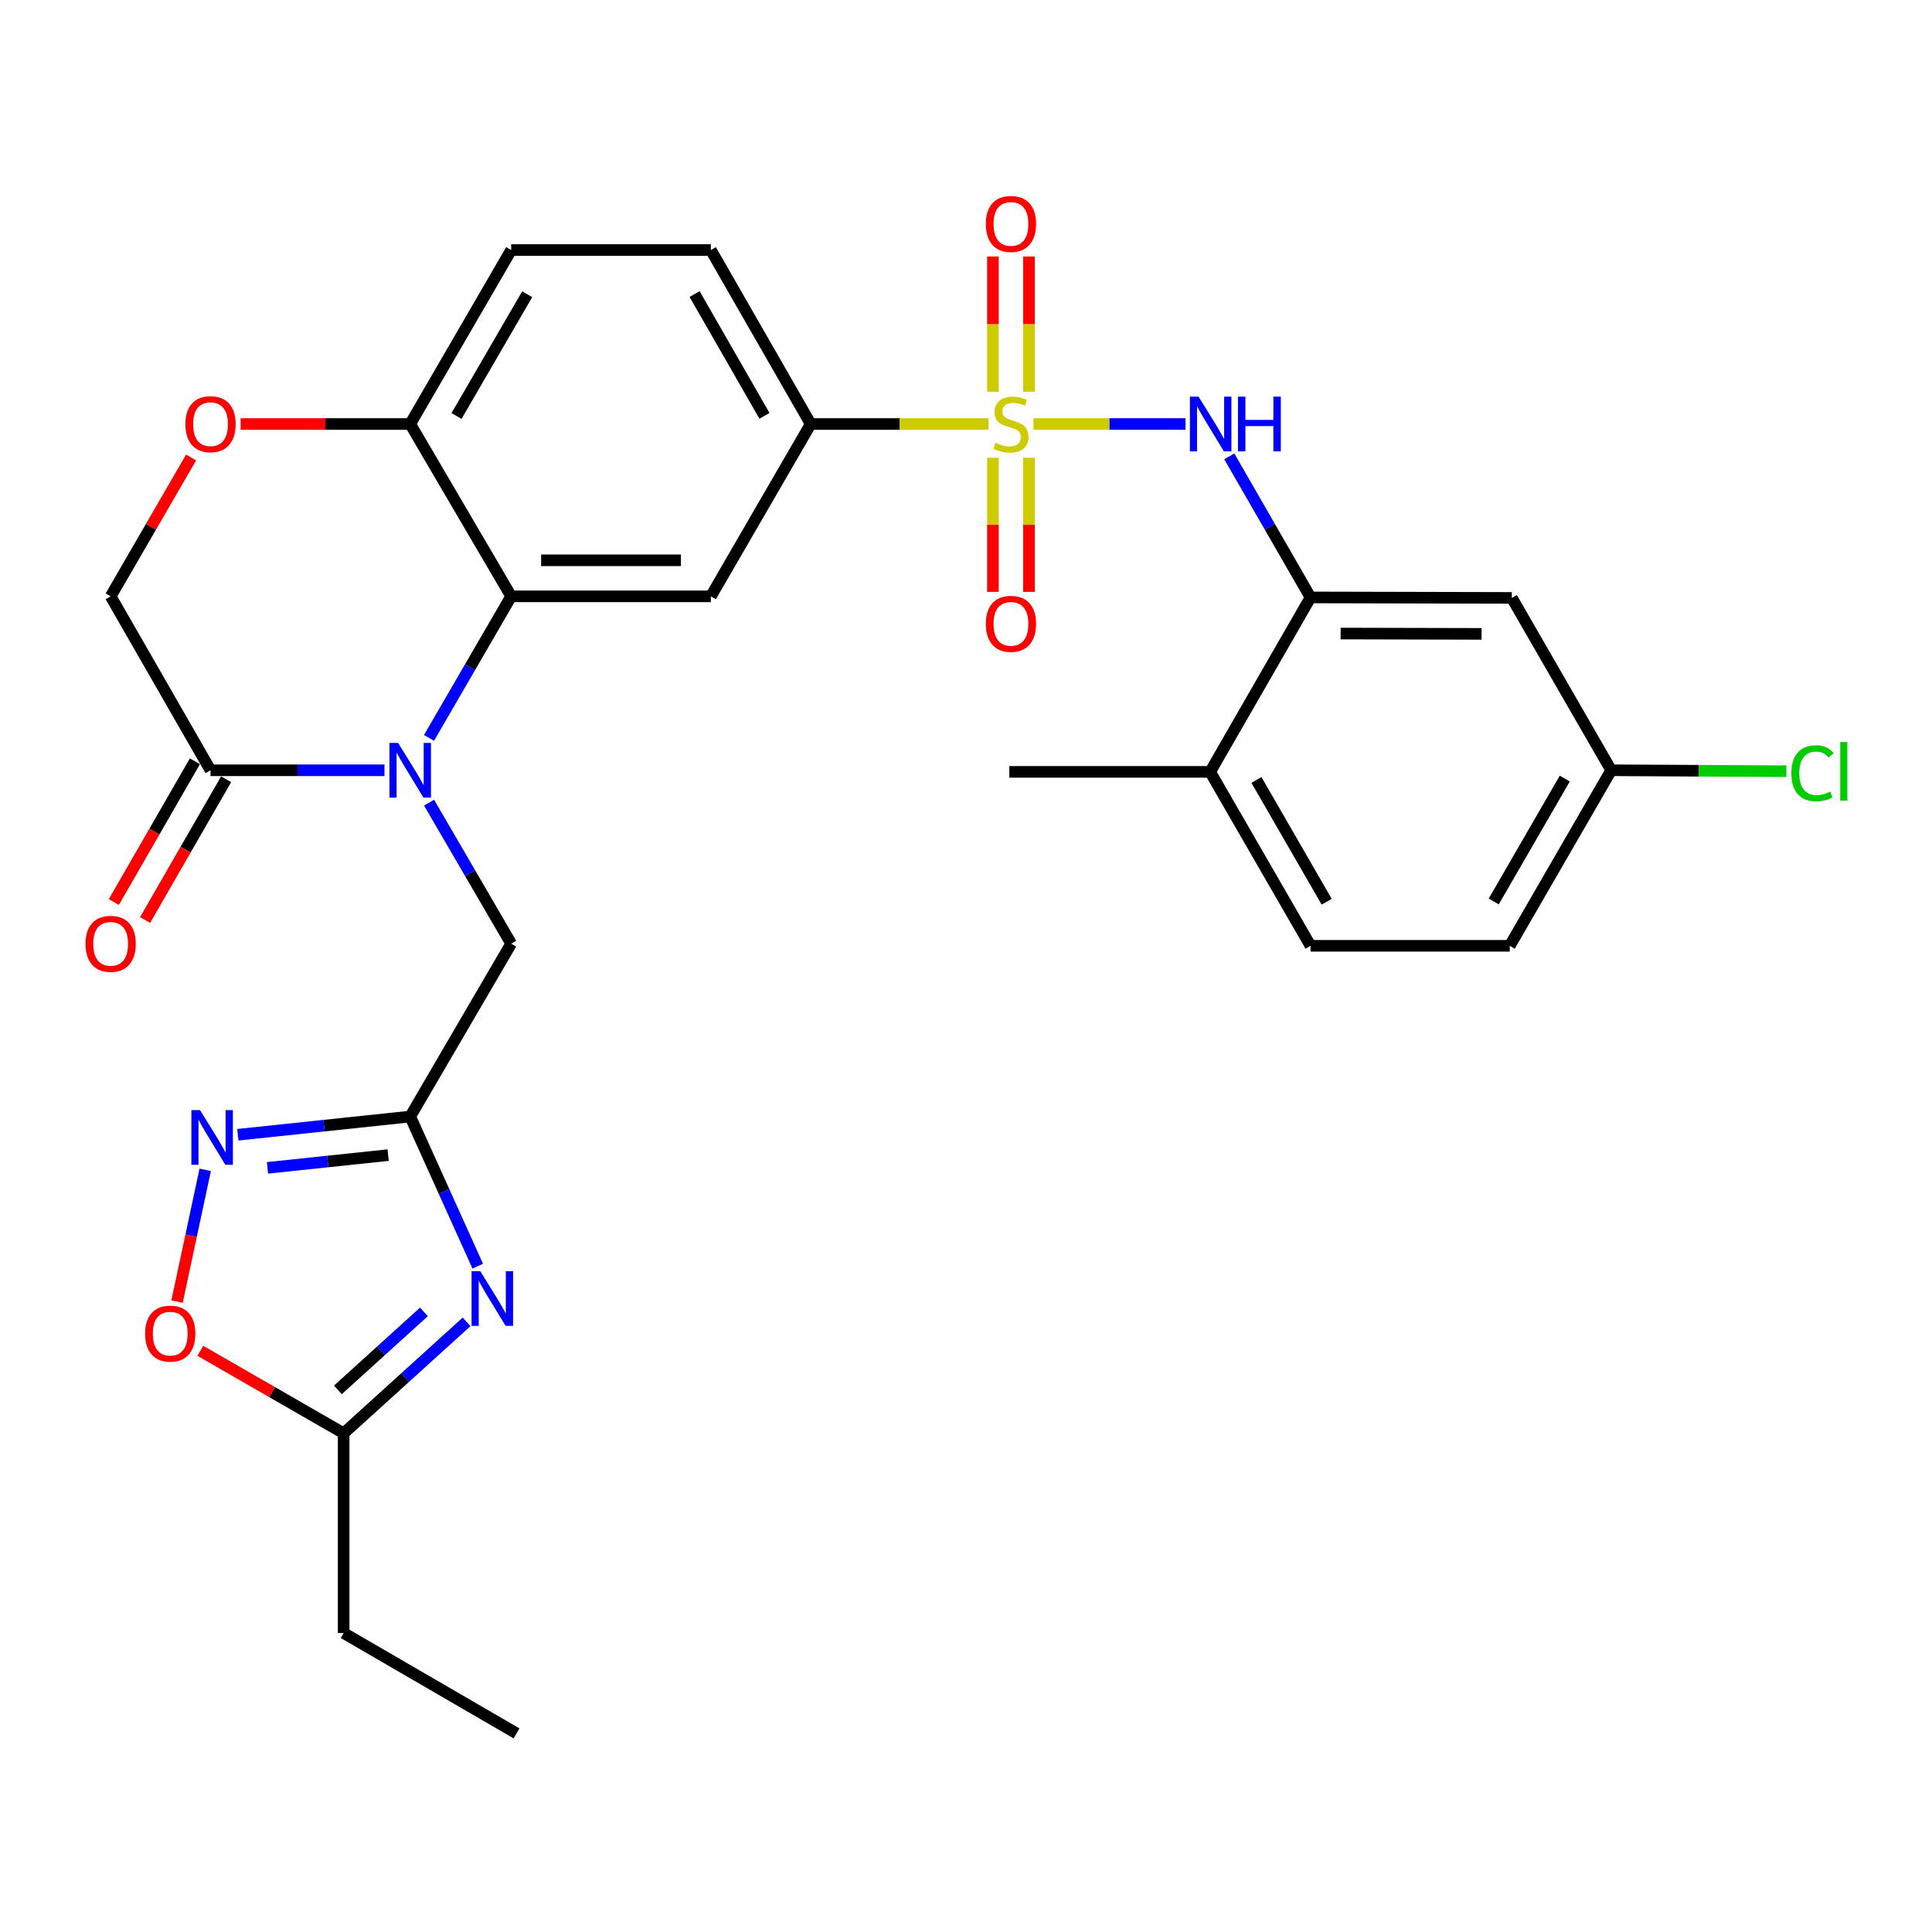 <?xml version='1.0' encoding='iso-8859-1'?>
<svg version='1.1' baseProfile='full'
              xmlns='http://www.w3.org/2000/svg'
                      xmlns:rdkit='http://www.rdkit.org/xml'
                      xmlns:xlink='http://www.w3.org/1999/xlink'
                  xml:space='preserve'
width='1000px' height='1000px' viewBox='0 0 1000 1000'>
<!-- END OF HEADER -->
<rect style='opacity:1.0;fill:#FFFFFF;stroke:none' width='1000' height='1000' x='0' y='0'> </rect>
<path class='bond-4' d='M 534.929,219.465 L 574.265,219.465' style='fill:none;fill-rule:evenodd;stroke:#CCCC00;stroke-width:6px;stroke-linecap:butt;stroke-linejoin:miter;stroke-opacity:1' />
<path class='bond-4' d='M 574.265,219.465 L 613.602,219.465' style='fill:none;fill-rule:evenodd;stroke:#0000FF;stroke-width:6px;stroke-linecap:butt;stroke-linejoin:miter;stroke-opacity:1' />
<path class='bond-8' d='M 511.593,219.465 L 465.609,219.465' style='fill:none;fill-rule:evenodd;stroke:#CCCC00;stroke-width:6px;stroke-linecap:butt;stroke-linejoin:miter;stroke-opacity:1' />
<path class='bond-8' d='M 465.609,219.465 L 419.624,219.465' style='fill:none;fill-rule:evenodd;stroke:#000000;stroke-width:6px;stroke-linecap:butt;stroke-linejoin:miter;stroke-opacity:1' />
<path class='bond-15' d='M 532.591,202.754 L 532.591,167.756' style='fill:none;fill-rule:evenodd;stroke:#CCCC00;stroke-width:6px;stroke-linecap:butt;stroke-linejoin:miter;stroke-opacity:1' />
<path class='bond-15' d='M 532.591,167.756 L 532.591,132.758' style='fill:none;fill-rule:evenodd;stroke:#FF0000;stroke-width:6px;stroke-linecap:butt;stroke-linejoin:miter;stroke-opacity:1' />
<path class='bond-15' d='M 513.938,202.754 L 513.938,167.756' style='fill:none;fill-rule:evenodd;stroke:#CCCC00;stroke-width:6px;stroke-linecap:butt;stroke-linejoin:miter;stroke-opacity:1' />
<path class='bond-15' d='M 513.938,167.756 L 513.938,132.758' style='fill:none;fill-rule:evenodd;stroke:#FF0000;stroke-width:6px;stroke-linecap:butt;stroke-linejoin:miter;stroke-opacity:1' />
<path class='bond-16' d='M 513.938,236.929 L 513.938,271.638' style='fill:none;fill-rule:evenodd;stroke:#CCCC00;stroke-width:6px;stroke-linecap:butt;stroke-linejoin:miter;stroke-opacity:1' />
<path class='bond-16' d='M 513.938,271.638 L 513.938,306.348' style='fill:none;fill-rule:evenodd;stroke:#FF0000;stroke-width:6px;stroke-linecap:butt;stroke-linejoin:miter;stroke-opacity:1' />
<path class='bond-16' d='M 532.591,236.929 L 532.591,271.638' style='fill:none;fill-rule:evenodd;stroke:#CCCC00;stroke-width:6px;stroke-linecap:butt;stroke-linejoin:miter;stroke-opacity:1' />
<path class='bond-16' d='M 532.591,271.638 L 532.591,306.348' style='fill:none;fill-rule:evenodd;stroke:#FF0000;stroke-width:6px;stroke-linecap:butt;stroke-linejoin:miter;stroke-opacity:1' />
<path class='bond-0' d='M 222.053,381.93 L 243.318,345.294' style='fill:none;fill-rule:evenodd;stroke:#0000FF;stroke-width:6px;stroke-linecap:butt;stroke-linejoin:miter;stroke-opacity:1' />
<path class='bond-0' d='M 243.318,345.294 L 264.584,308.659' style='fill:none;fill-rule:evenodd;stroke:#000000;stroke-width:6px;stroke-linecap:butt;stroke-linejoin:miter;stroke-opacity:1' />
<path class='bond-7' d='M 198.999,398.693 L 153.981,398.693' style='fill:none;fill-rule:evenodd;stroke:#0000FF;stroke-width:6px;stroke-linecap:butt;stroke-linejoin:miter;stroke-opacity:1' />
<path class='bond-7' d='M 153.981,398.693 L 108.963,398.693' style='fill:none;fill-rule:evenodd;stroke:#000000;stroke-width:6px;stroke-linecap:butt;stroke-linejoin:miter;stroke-opacity:1' />
<path class='bond-12' d='M 222.08,415.449 L 243.332,451.948' style='fill:none;fill-rule:evenodd;stroke:#0000FF;stroke-width:6px;stroke-linecap:butt;stroke-linejoin:miter;stroke-opacity:1' />
<path class='bond-12' d='M 243.332,451.948 L 264.584,488.446' style='fill:none;fill-rule:evenodd;stroke:#000000;stroke-width:6px;stroke-linecap:butt;stroke-linejoin:miter;stroke-opacity:1' />
<path class='bond-1' d='M 264.584,308.659 L 367.944,308.659' style='fill:none;fill-rule:evenodd;stroke:#000000;stroke-width:6px;stroke-linecap:butt;stroke-linejoin:miter;stroke-opacity:1' />
<path class='bond-1' d='M 280.088,290.006 L 352.44,290.006' style='fill:none;fill-rule:evenodd;stroke:#000000;stroke-width:6px;stroke-linecap:butt;stroke-linejoin:miter;stroke-opacity:1' />
<path class='bond-30' d='M 264.584,308.659 L 212.323,219.465' style='fill:none;fill-rule:evenodd;stroke:#000000;stroke-width:6px;stroke-linecap:butt;stroke-linejoin:miter;stroke-opacity:1' />
<path class='bond-2' d='M 247.276,655.366 L 229.799,616.643' style='fill:none;fill-rule:evenodd;stroke:#0000FF;stroke-width:6px;stroke-linecap:butt;stroke-linejoin:miter;stroke-opacity:1' />
<path class='bond-2' d='M 229.799,616.643 L 212.323,577.92' style='fill:none;fill-rule:evenodd;stroke:#000000;stroke-width:6px;stroke-linecap:butt;stroke-linejoin:miter;stroke-opacity:1' />
<path class='bond-10' d='M 241.495,684.2 L 209.686,713.036' style='fill:none;fill-rule:evenodd;stroke:#0000FF;stroke-width:6px;stroke-linecap:butt;stroke-linejoin:miter;stroke-opacity:1' />
<path class='bond-10' d='M 209.686,713.036 L 177.877,741.873' style='fill:none;fill-rule:evenodd;stroke:#000000;stroke-width:6px;stroke-linecap:butt;stroke-linejoin:miter;stroke-opacity:1' />
<path class='bond-10' d='M 219.424,679.031 L 197.158,699.216' style='fill:none;fill-rule:evenodd;stroke:#0000FF;stroke-width:6px;stroke-linecap:butt;stroke-linejoin:miter;stroke-opacity:1' />
<path class='bond-10' d='M 197.158,699.216 L 174.891,719.402' style='fill:none;fill-rule:evenodd;stroke:#000000;stroke-width:6px;stroke-linecap:butt;stroke-linejoin:miter;stroke-opacity:1' />
<path class='bond-3' d='M 212.323,577.92 L 264.584,488.446' style='fill:none;fill-rule:evenodd;stroke:#000000;stroke-width:6px;stroke-linecap:butt;stroke-linejoin:miter;stroke-opacity:1' />
<path class='bond-5' d='M 212.323,577.92 L 167.716,582.632' style='fill:none;fill-rule:evenodd;stroke:#000000;stroke-width:6px;stroke-linecap:butt;stroke-linejoin:miter;stroke-opacity:1' />
<path class='bond-5' d='M 167.716,582.632 L 123.109,587.343' style='fill:none;fill-rule:evenodd;stroke:#0000FF;stroke-width:6px;stroke-linecap:butt;stroke-linejoin:miter;stroke-opacity:1' />
<path class='bond-5' d='M 200.9,597.884 L 169.676,601.182' style='fill:none;fill-rule:evenodd;stroke:#000000;stroke-width:6px;stroke-linecap:butt;stroke-linejoin:miter;stroke-opacity:1' />
<path class='bond-5' d='M 169.676,601.182 L 138.451,604.48' style='fill:none;fill-rule:evenodd;stroke:#0000FF;stroke-width:6px;stroke-linecap:butt;stroke-linejoin:miter;stroke-opacity:1' />
<path class='bond-9' d='M 636.28,236.214 L 657.303,272.722' style='fill:none;fill-rule:evenodd;stroke:#0000FF;stroke-width:6px;stroke-linecap:butt;stroke-linejoin:miter;stroke-opacity:1' />
<path class='bond-9' d='M 657.303,272.722 L 678.325,309.229' style='fill:none;fill-rule:evenodd;stroke:#000000;stroke-width:6px;stroke-linecap:butt;stroke-linejoin:miter;stroke-opacity:1' />
<path class='bond-11' d='M 106.212,605.503 L 98.924,639.61' style='fill:none;fill-rule:evenodd;stroke:#0000FF;stroke-width:6px;stroke-linecap:butt;stroke-linejoin:miter;stroke-opacity:1' />
<path class='bond-11' d='M 98.924,639.61 L 91.635,673.718' style='fill:none;fill-rule:evenodd;stroke:#FF0000;stroke-width:6px;stroke-linecap:butt;stroke-linejoin:miter;stroke-opacity:1' />
<path class='bond-6' d='M 367.944,308.659 L 419.624,219.465' style='fill:none;fill-rule:evenodd;stroke:#000000;stroke-width:6px;stroke-linecap:butt;stroke-linejoin:miter;stroke-opacity:1' />
<path class='bond-20' d='M 100.881,394.038 L 79.905,430.46' style='fill:none;fill-rule:evenodd;stroke:#000000;stroke-width:6px;stroke-linecap:butt;stroke-linejoin:miter;stroke-opacity:1' />
<path class='bond-20' d='M 79.905,430.46 L 58.929,466.882' style='fill:none;fill-rule:evenodd;stroke:#FF0000;stroke-width:6px;stroke-linecap:butt;stroke-linejoin:miter;stroke-opacity:1' />
<path class='bond-20' d='M 117.045,403.347 L 96.069,439.769' style='fill:none;fill-rule:evenodd;stroke:#000000;stroke-width:6px;stroke-linecap:butt;stroke-linejoin:miter;stroke-opacity:1' />
<path class='bond-20' d='M 96.069,439.769 L 75.093,476.192' style='fill:none;fill-rule:evenodd;stroke:#FF0000;stroke-width:6px;stroke-linecap:butt;stroke-linejoin:miter;stroke-opacity:1' />
<path class='bond-32' d='M 108.963,398.693 L 57.272,308.659' style='fill:none;fill-rule:evenodd;stroke:#000000;stroke-width:6px;stroke-linecap:butt;stroke-linejoin:miter;stroke-opacity:1' />
<path class='bond-21' d='M 419.624,219.465 L 367.944,129.421' style='fill:none;fill-rule:evenodd;stroke:#000000;stroke-width:6px;stroke-linecap:butt;stroke-linejoin:miter;stroke-opacity:1' />
<path class='bond-21' d='M 395.694,215.244 L 359.518,152.213' style='fill:none;fill-rule:evenodd;stroke:#000000;stroke-width:6px;stroke-linecap:butt;stroke-linejoin:miter;stroke-opacity:1' />
<path class='bond-17' d='M 678.325,309.229 L 782.525,309.478' style='fill:none;fill-rule:evenodd;stroke:#000000;stroke-width:6px;stroke-linecap:butt;stroke-linejoin:miter;stroke-opacity:1' />
<path class='bond-17' d='M 693.911,327.92 L 766.851,328.094' style='fill:none;fill-rule:evenodd;stroke:#000000;stroke-width:6px;stroke-linecap:butt;stroke-linejoin:miter;stroke-opacity:1' />
<path class='bond-19' d='M 678.325,309.229 L 626.376,399.522' style='fill:none;fill-rule:evenodd;stroke:#000000;stroke-width:6px;stroke-linecap:butt;stroke-linejoin:miter;stroke-opacity:1' />
<path class='bond-27' d='M 177.877,741.873 L 177.877,845.243' style='fill:none;fill-rule:evenodd;stroke:#000000;stroke-width:6px;stroke-linecap:butt;stroke-linejoin:miter;stroke-opacity:1' />
<path class='bond-33' d='M 177.877,741.873 L 140.789,720.525' style='fill:none;fill-rule:evenodd;stroke:#000000;stroke-width:6px;stroke-linecap:butt;stroke-linejoin:miter;stroke-opacity:1' />
<path class='bond-33' d='M 140.789,720.525 L 103.702,699.176' style='fill:none;fill-rule:evenodd;stroke:#FF0000;stroke-width:6px;stroke-linecap:butt;stroke-linejoin:miter;stroke-opacity:1' />
<path class='bond-13' d='M 124.547,219.465 L 168.435,219.465' style='fill:none;fill-rule:evenodd;stroke:#FF0000;stroke-width:6px;stroke-linecap:butt;stroke-linejoin:miter;stroke-opacity:1' />
<path class='bond-13' d='M 168.435,219.465 L 212.323,219.465' style='fill:none;fill-rule:evenodd;stroke:#000000;stroke-width:6px;stroke-linecap:butt;stroke-linejoin:miter;stroke-opacity:1' />
<path class='bond-18' d='M 98.915,236.802 L 78.094,272.731' style='fill:none;fill-rule:evenodd;stroke:#FF0000;stroke-width:6px;stroke-linecap:butt;stroke-linejoin:miter;stroke-opacity:1' />
<path class='bond-18' d='M 78.094,272.731 L 57.272,308.659' style='fill:none;fill-rule:evenodd;stroke:#000000;stroke-width:6px;stroke-linecap:butt;stroke-linejoin:miter;stroke-opacity:1' />
<path class='bond-14' d='M 212.323,219.465 L 264.584,129.421' style='fill:none;fill-rule:evenodd;stroke:#000000;stroke-width:6px;stroke-linecap:butt;stroke-linejoin:miter;stroke-opacity:1' />
<path class='bond-14' d='M 236.295,215.322 L 272.878,152.291' style='fill:none;fill-rule:evenodd;stroke:#000000;stroke-width:6px;stroke-linecap:butt;stroke-linejoin:miter;stroke-opacity:1' />
<path class='bond-24' d='M 782.525,309.478 L 833.946,398.693' style='fill:none;fill-rule:evenodd;stroke:#000000;stroke-width:6px;stroke-linecap:butt;stroke-linejoin:miter;stroke-opacity:1' />
<path class='bond-23' d='M 626.376,399.522 L 678.325,489.555' style='fill:none;fill-rule:evenodd;stroke:#000000;stroke-width:6px;stroke-linecap:butt;stroke-linejoin:miter;stroke-opacity:1' />
<path class='bond-23' d='M 650.325,403.704 L 686.69,466.728' style='fill:none;fill-rule:evenodd;stroke:#000000;stroke-width:6px;stroke-linecap:butt;stroke-linejoin:miter;stroke-opacity:1' />
<path class='bond-28' d='M 626.376,399.522 L 522.425,399.522' style='fill:none;fill-rule:evenodd;stroke:#000000;stroke-width:6px;stroke-linecap:butt;stroke-linejoin:miter;stroke-opacity:1' />
<path class='bond-22' d='M 367.944,129.421 L 264.584,129.421' style='fill:none;fill-rule:evenodd;stroke:#000000;stroke-width:6px;stroke-linecap:butt;stroke-linejoin:miter;stroke-opacity:1' />
<path class='bond-25' d='M 678.325,489.555 L 781.437,489.555' style='fill:none;fill-rule:evenodd;stroke:#000000;stroke-width:6px;stroke-linecap:butt;stroke-linejoin:miter;stroke-opacity:1' />
<path class='bond-26' d='M 833.946,398.693 L 879.284,398.936' style='fill:none;fill-rule:evenodd;stroke:#000000;stroke-width:6px;stroke-linecap:butt;stroke-linejoin:miter;stroke-opacity:1' />
<path class='bond-26' d='M 879.284,398.936 L 924.621,399.179' style='fill:none;fill-rule:evenodd;stroke:#00CC00;stroke-width:6px;stroke-linecap:butt;stroke-linejoin:miter;stroke-opacity:1' />
<path class='bond-31' d='M 833.946,398.693 L 781.437,489.555' style='fill:none;fill-rule:evenodd;stroke:#000000;stroke-width:6px;stroke-linecap:butt;stroke-linejoin:miter;stroke-opacity:1' />
<path class='bond-31' d='M 809.919,402.989 L 773.163,466.592' style='fill:none;fill-rule:evenodd;stroke:#000000;stroke-width:6px;stroke-linecap:butt;stroke-linejoin:miter;stroke-opacity:1' />
<path class='bond-29' d='M 177.877,845.243 L 267.351,897.193' style='fill:none;fill-rule:evenodd;stroke:#000000;stroke-width:6px;stroke-linecap:butt;stroke-linejoin:miter;stroke-opacity:1' />
<path  class='atom-0' d='M 515.264 229.185
Q 515.584 229.305, 516.904 229.865
Q 518.224 230.425, 519.664 230.785
Q 521.144 231.105, 522.584 231.105
Q 525.264 231.105, 526.824 229.825
Q 528.384 228.505, 528.384 226.225
Q 528.384 224.665, 527.584 223.705
Q 526.824 222.745, 525.624 222.225
Q 524.424 221.705, 522.424 221.105
Q 519.904 220.345, 518.384 219.625
Q 516.904 218.905, 515.824 217.385
Q 514.784 215.865, 514.784 213.305
Q 514.784 209.745, 517.184 207.545
Q 519.624 205.345, 524.424 205.345
Q 527.704 205.345, 531.424 206.905
L 530.504 209.985
Q 527.104 208.585, 524.544 208.585
Q 521.784 208.585, 520.264 209.745
Q 518.744 210.865, 518.784 212.825
Q 518.784 214.345, 519.544 215.265
Q 520.344 216.185, 521.464 216.705
Q 522.624 217.225, 524.544 217.825
Q 527.104 218.625, 528.624 219.425
Q 530.144 220.225, 531.224 221.865
Q 532.344 223.465, 532.344 226.225
Q 532.344 230.145, 529.704 232.265
Q 527.104 234.345, 522.744 234.345
Q 520.224 234.345, 518.304 233.785
Q 516.424 233.265, 514.184 232.345
L 515.264 229.185
' fill='#CCCC00'/>
<path  class='atom-1' d='M 206.063 384.533
L 215.343 399.533
Q 216.263 401.013, 217.743 403.693
Q 219.223 406.373, 219.303 406.533
L 219.303 384.533
L 223.063 384.533
L 223.063 412.853
L 219.183 412.853
L 209.223 396.453
Q 208.063 394.533, 206.823 392.333
Q 205.623 390.133, 205.263 389.453
L 205.263 412.853
L 201.583 412.853
L 201.583 384.533
L 206.063 384.533
' fill='#0000FF'/>
<path  class='atom-3' d='M 248.572 657.949
L 257.852 672.949
Q 258.772 674.429, 260.252 677.109
Q 261.732 679.789, 261.812 679.949
L 261.812 657.949
L 265.572 657.949
L 265.572 686.269
L 261.692 686.269
L 251.732 669.869
Q 250.572 667.949, 249.332 665.749
Q 248.132 663.549, 247.772 662.869
L 247.772 686.269
L 244.092 686.269
L 244.092 657.949
L 248.572 657.949
' fill='#0000FF'/>
<path  class='atom-5' d='M 620.375 205.305
L 629.655 220.305
Q 630.575 221.785, 632.055 224.465
Q 633.535 227.145, 633.615 227.305
L 633.615 205.305
L 637.375 205.305
L 637.375 233.625
L 633.495 233.625
L 623.535 217.225
Q 622.375 215.305, 621.135 213.105
Q 619.935 210.905, 619.575 210.225
L 619.575 233.625
L 615.895 233.625
L 615.895 205.305
L 620.375 205.305
' fill='#0000FF'/>
<path  class='atom-5' d='M 640.775 205.305
L 644.615 205.305
L 644.615 217.345
L 659.095 217.345
L 659.095 205.305
L 662.935 205.305
L 662.935 233.625
L 659.095 233.625
L 659.095 220.545
L 644.615 220.545
L 644.615 233.625
L 640.775 233.625
L 640.775 205.305
' fill='#0000FF'/>
<path  class='atom-6' d='M 103.532 574.589
L 112.812 589.589
Q 113.732 591.069, 115.212 593.749
Q 116.692 596.429, 116.772 596.589
L 116.772 574.589
L 120.532 574.589
L 120.532 602.909
L 116.652 602.909
L 106.692 586.509
Q 105.532 584.589, 104.292 582.389
Q 103.092 580.189, 102.732 579.509
L 102.732 602.909
L 99.052 602.909
L 99.052 574.589
L 103.532 574.589
' fill='#0000FF'/>
<path  class='atom-12' d='M 75.113 690.283
Q 75.113 683.483, 78.473 679.683
Q 81.833 675.883, 88.113 675.883
Q 94.393 675.883, 97.753 679.683
Q 101.113 683.483, 101.113 690.283
Q 101.113 697.163, 97.713 701.083
Q 94.313 704.963, 88.113 704.963
Q 81.873 704.963, 78.473 701.083
Q 75.113 697.203, 75.113 690.283
M 88.113 701.763
Q 92.433 701.763, 94.753 698.883
Q 97.113 695.963, 97.113 690.283
Q 97.113 684.723, 94.753 681.923
Q 92.433 679.083, 88.113 679.083
Q 83.793 679.083, 81.433 681.883
Q 79.113 684.683, 79.113 690.283
Q 79.113 696.003, 81.433 698.883
Q 83.793 701.763, 88.113 701.763
' fill='#FF0000'/>
<path  class='atom-14' d='M 95.963 219.545
Q 95.963 212.745, 99.323 208.945
Q 102.683 205.145, 108.963 205.145
Q 115.243 205.145, 118.603 208.945
Q 121.963 212.745, 121.963 219.545
Q 121.963 226.425, 118.563 230.345
Q 115.163 234.225, 108.963 234.225
Q 102.723 234.225, 99.323 230.345
Q 95.963 226.465, 95.963 219.545
M 108.963 231.025
Q 113.283 231.025, 115.603 228.145
Q 117.963 225.225, 117.963 219.545
Q 117.963 213.985, 115.603 211.185
Q 113.283 208.345, 108.963 208.345
Q 104.643 208.345, 102.283 211.145
Q 99.963 213.945, 99.963 219.545
Q 99.963 225.265, 102.283 228.145
Q 104.643 231.025, 108.963 231.025
' fill='#FF0000'/>
<path  class='atom-16' d='M 510.264 115.905
Q 510.264 109.105, 513.624 105.305
Q 516.984 101.505, 523.264 101.505
Q 529.544 101.505, 532.904 105.305
Q 536.264 109.105, 536.264 115.905
Q 536.264 122.785, 532.864 126.705
Q 529.464 130.585, 523.264 130.585
Q 517.024 130.585, 513.624 126.705
Q 510.264 122.825, 510.264 115.905
M 523.264 127.385
Q 527.584 127.385, 529.904 124.505
Q 532.264 121.585, 532.264 115.905
Q 532.264 110.345, 529.904 107.545
Q 527.584 104.705, 523.264 104.705
Q 518.944 104.705, 516.584 107.505
Q 514.264 110.305, 514.264 115.905
Q 514.264 121.625, 516.584 124.505
Q 518.944 127.385, 523.264 127.385
' fill='#FF0000'/>
<path  class='atom-17' d='M 510.264 322.895
Q 510.264 316.095, 513.624 312.295
Q 516.984 308.495, 523.264 308.495
Q 529.544 308.495, 532.904 312.295
Q 536.264 316.095, 536.264 322.895
Q 536.264 329.775, 532.864 333.695
Q 529.464 337.575, 523.264 337.575
Q 517.024 337.575, 513.624 333.695
Q 510.264 329.815, 510.264 322.895
M 523.264 334.375
Q 527.584 334.375, 529.904 331.495
Q 532.264 328.575, 532.264 322.895
Q 532.264 317.335, 529.904 314.535
Q 527.584 311.695, 523.264 311.695
Q 518.944 311.695, 516.584 314.495
Q 514.264 317.295, 514.264 322.895
Q 514.264 328.615, 516.584 331.495
Q 518.944 334.375, 523.264 334.375
' fill='#FF0000'/>
<path  class='atom-21' d='M 44.272 488.526
Q 44.272 481.726, 47.632 477.926
Q 50.992 474.126, 57.272 474.126
Q 63.552 474.126, 66.912 477.926
Q 70.272 481.726, 70.272 488.526
Q 70.272 495.406, 66.872 499.326
Q 63.472 503.206, 57.272 503.206
Q 51.032 503.206, 47.632 499.326
Q 44.272 495.446, 44.272 488.526
M 57.272 500.006
Q 61.592 500.006, 63.912 497.126
Q 66.272 494.206, 66.272 488.526
Q 66.272 482.966, 63.912 480.166
Q 61.592 477.326, 57.272 477.326
Q 52.952 477.326, 50.592 480.126
Q 48.272 482.926, 48.272 488.526
Q 48.272 494.246, 50.592 497.126
Q 52.952 500.006, 57.272 500.006
' fill='#FF0000'/>
<path  class='atom-27' d='M 927.226 400.232
Q 927.226 393.192, 930.506 389.512
Q 933.826 385.792, 940.106 385.792
Q 945.946 385.792, 949.066 389.912
L 946.426 392.072
Q 944.146 389.072, 940.106 389.072
Q 935.826 389.072, 933.546 391.952
Q 931.306 394.792, 931.306 400.232
Q 931.306 405.832, 933.626 408.712
Q 935.986 411.592, 940.546 411.592
Q 943.666 411.592, 947.306 409.712
L 948.426 412.712
Q 946.946 413.672, 944.706 414.232
Q 942.466 414.792, 939.986 414.792
Q 933.826 414.792, 930.506 411.032
Q 927.226 407.272, 927.226 400.232
' fill='#00CC00'/>
<path  class='atom-27' d='M 952.506 384.072
L 956.186 384.072
L 956.186 414.432
L 952.506 414.432
L 952.506 384.072
' fill='#00CC00'/>
</svg>
